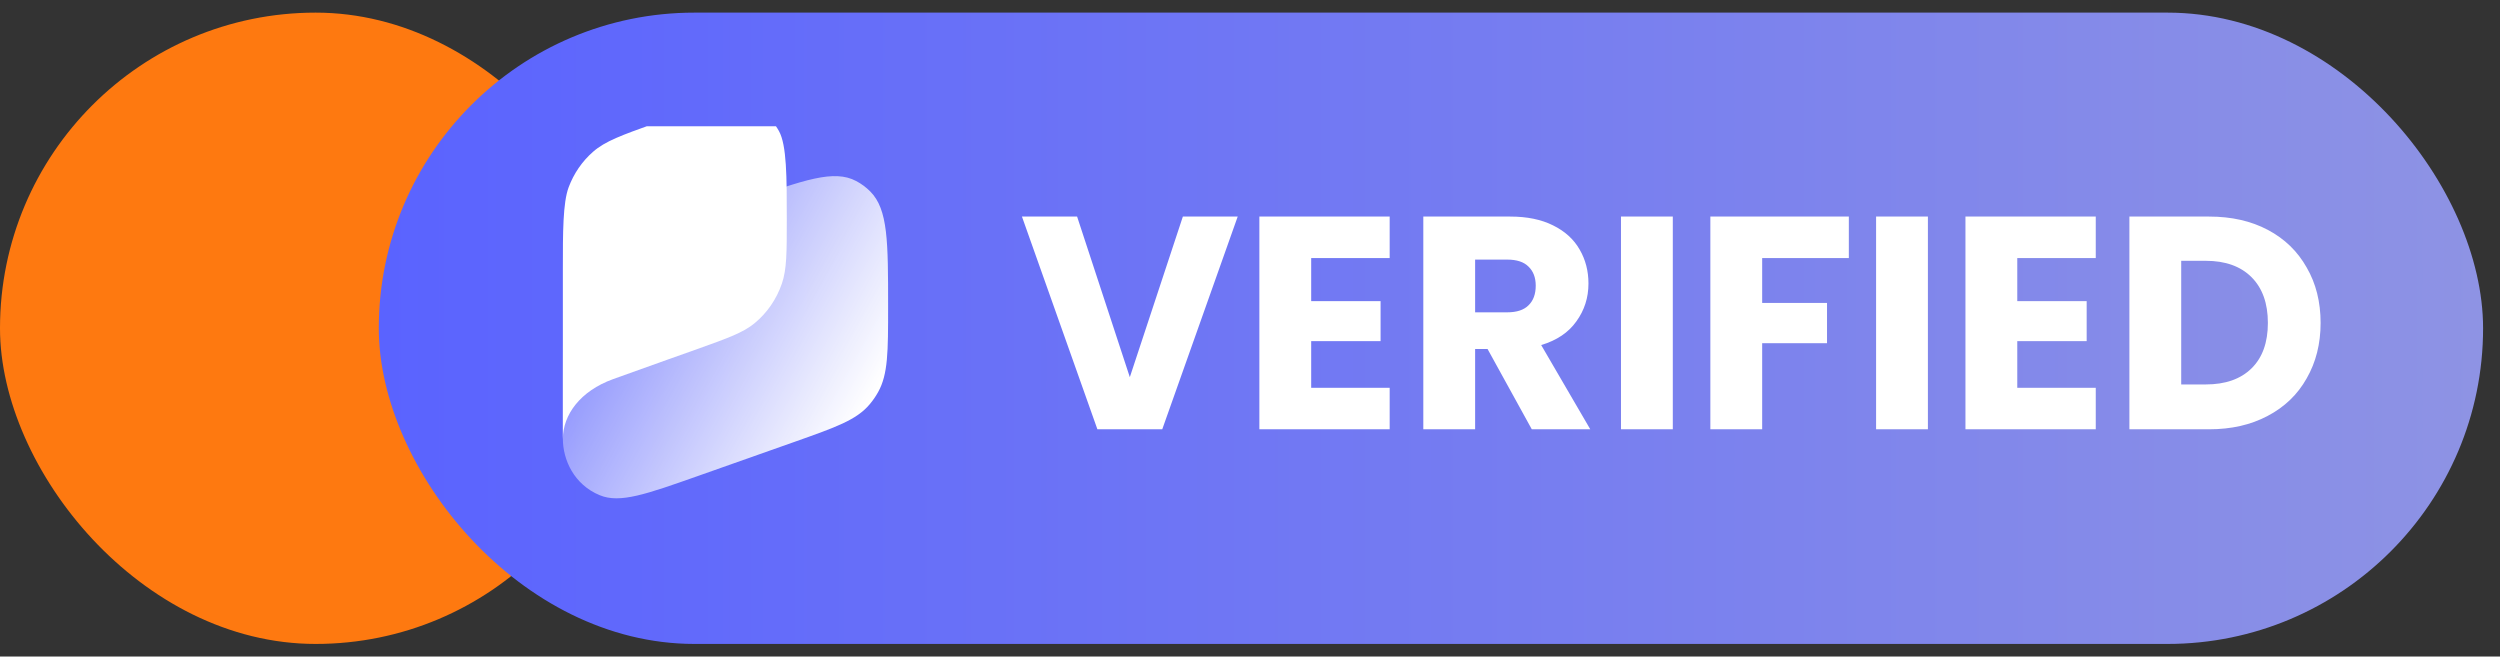<svg width="99" height="26" viewBox="0 0 99 26" fill="none" xmlns="http://www.w3.org/2000/svg">
<rect x="0" y="0" width="99" height="26" fill="#333333" stroke="none"/>
<rect y="0.5" width="25" height="25" rx="12.5" fill="#FE7910"/>
<rect x="15" y="0.5" width="83.33" height="25" rx="12.5" fill="url(#paint0_linear_81_19252)"/>
<g clip-path="url(#clip0_81_19252)">
<path d="M22.289 14.87C22.289 13.076 22.289 12.179 22.644 11.441C22.804 11.11 23.013 10.806 23.265 10.543C23.824 9.956 24.643 9.667 26.281 9.088L29.506 7.948C31.854 7.119 33.027 6.704 33.903 7.168C34.109 7.276 34.298 7.417 34.463 7.583C35.169 8.292 35.169 9.577 35.169 12.148C35.169 13.927 35.169 14.817 34.773 15.528C34.677 15.7 34.565 15.862 34.438 16.012C33.917 16.63 33.104 16.917 31.479 17.492L27.65 18.845C25.583 19.575 24.55 19.94 23.753 19.612C22.732 19.191 22.289 18.212 22.289 17.369C22.289 16.8 22.289 15.752 22.289 14.87Z" fill="url(#paint1_linear_81_19252)"/>
<path fill-rule="evenodd" clip-rule="evenodd" d="M22.289 10.639C22.289 9.203 22.289 8.025 22.52 7.412C22.723 6.87 23.053 6.39 23.481 6.014C23.965 5.588 24.62 5.354 25.93 4.885L26.382 4.723C27.904 4.179 28.665 3.907 29.276 4.029C29.937 4.161 30.51 4.585 30.846 5.189C31.157 5.747 31.157 7.019 31.157 8.687C31.157 10.004 31.157 10.662 30.963 11.229C30.752 11.846 30.379 12.389 29.885 12.797C29.43 13.173 28.83 13.387 27.63 13.817C27.63 13.817 25.562 14.549 24.274 15.015C22.986 15.482 22.289 16.418 22.289 17.391V10.639Z" fill="white"/>
</g>
<path d="M49.013 8.576L46.025 17H43.457L40.469 8.576H42.653L44.741 14.936L46.841 8.576H49.013ZM51.923 10.22V11.924H54.671V13.508H51.923V15.356H55.031V17H49.871V8.576H55.031V10.22H51.923ZM60.659 17L58.907 13.82H58.415V17H56.363V8.576H59.807C60.471 8.576 61.035 8.692 61.499 8.924C61.971 9.156 62.323 9.476 62.555 9.884C62.787 10.284 62.903 10.732 62.903 11.228C62.903 11.788 62.743 12.288 62.423 12.728C62.111 13.168 61.647 13.48 61.031 13.664L62.975 17H60.659ZM58.415 12.368H59.687C60.063 12.368 60.343 12.276 60.527 12.092C60.719 11.908 60.815 11.648 60.815 11.312C60.815 10.992 60.719 10.74 60.527 10.556C60.343 10.372 60.063 10.28 59.687 10.28H58.415V12.368ZM66.243 8.576V17H64.191V8.576H66.243ZM73.214 8.576V10.22H69.782V11.996H72.35V13.592H69.782V17H67.73V8.576H73.214ZM76.345 8.576V17H74.293V8.576H76.345ZM79.884 10.22V11.924H82.632V13.508H79.884V15.356H82.992V17H77.832V8.576H82.992V10.22H79.884ZM87.48 8.576C88.368 8.576 89.144 8.752 89.808 9.104C90.472 9.456 90.984 9.952 91.344 10.592C91.712 11.224 91.896 11.956 91.896 12.788C91.896 13.612 91.712 14.344 91.344 14.984C90.984 15.624 90.468 16.12 89.796 16.472C89.132 16.824 88.36 17 87.48 17H84.324V8.576H87.48ZM87.348 15.224C88.124 15.224 88.728 15.012 89.16 14.588C89.592 14.164 89.808 13.564 89.808 12.788C89.808 12.012 89.592 11.408 89.16 10.976C88.728 10.544 88.124 10.328 87.348 10.328H86.376V15.224H87.348Z" fill="white"/>
<defs>
<linearGradient id="paint0_linear_81_19252" x1="15" y1="13" x2="98.33" y2="13" gradientUnits="userSpaceOnUse">
<stop stop-color="#5A63FF"/>
<stop offset="1" stop-color="#8E93E4"/>
</linearGradient>
<linearGradient id="paint1_linear_81_19252" x1="34.715" y1="15.367" x2="22.608" y2="8.654" gradientUnits="userSpaceOnUse">
<stop stop-color="white"/>
<stop offset="1" stop-color="white" stop-opacity="0.12"/>
</linearGradient>
<clipPath id="clip0_81_19252">
<rect width="16" height="16" fill="white" transform="translate(21 5)"/>
</clipPath>
</defs>
</svg>
